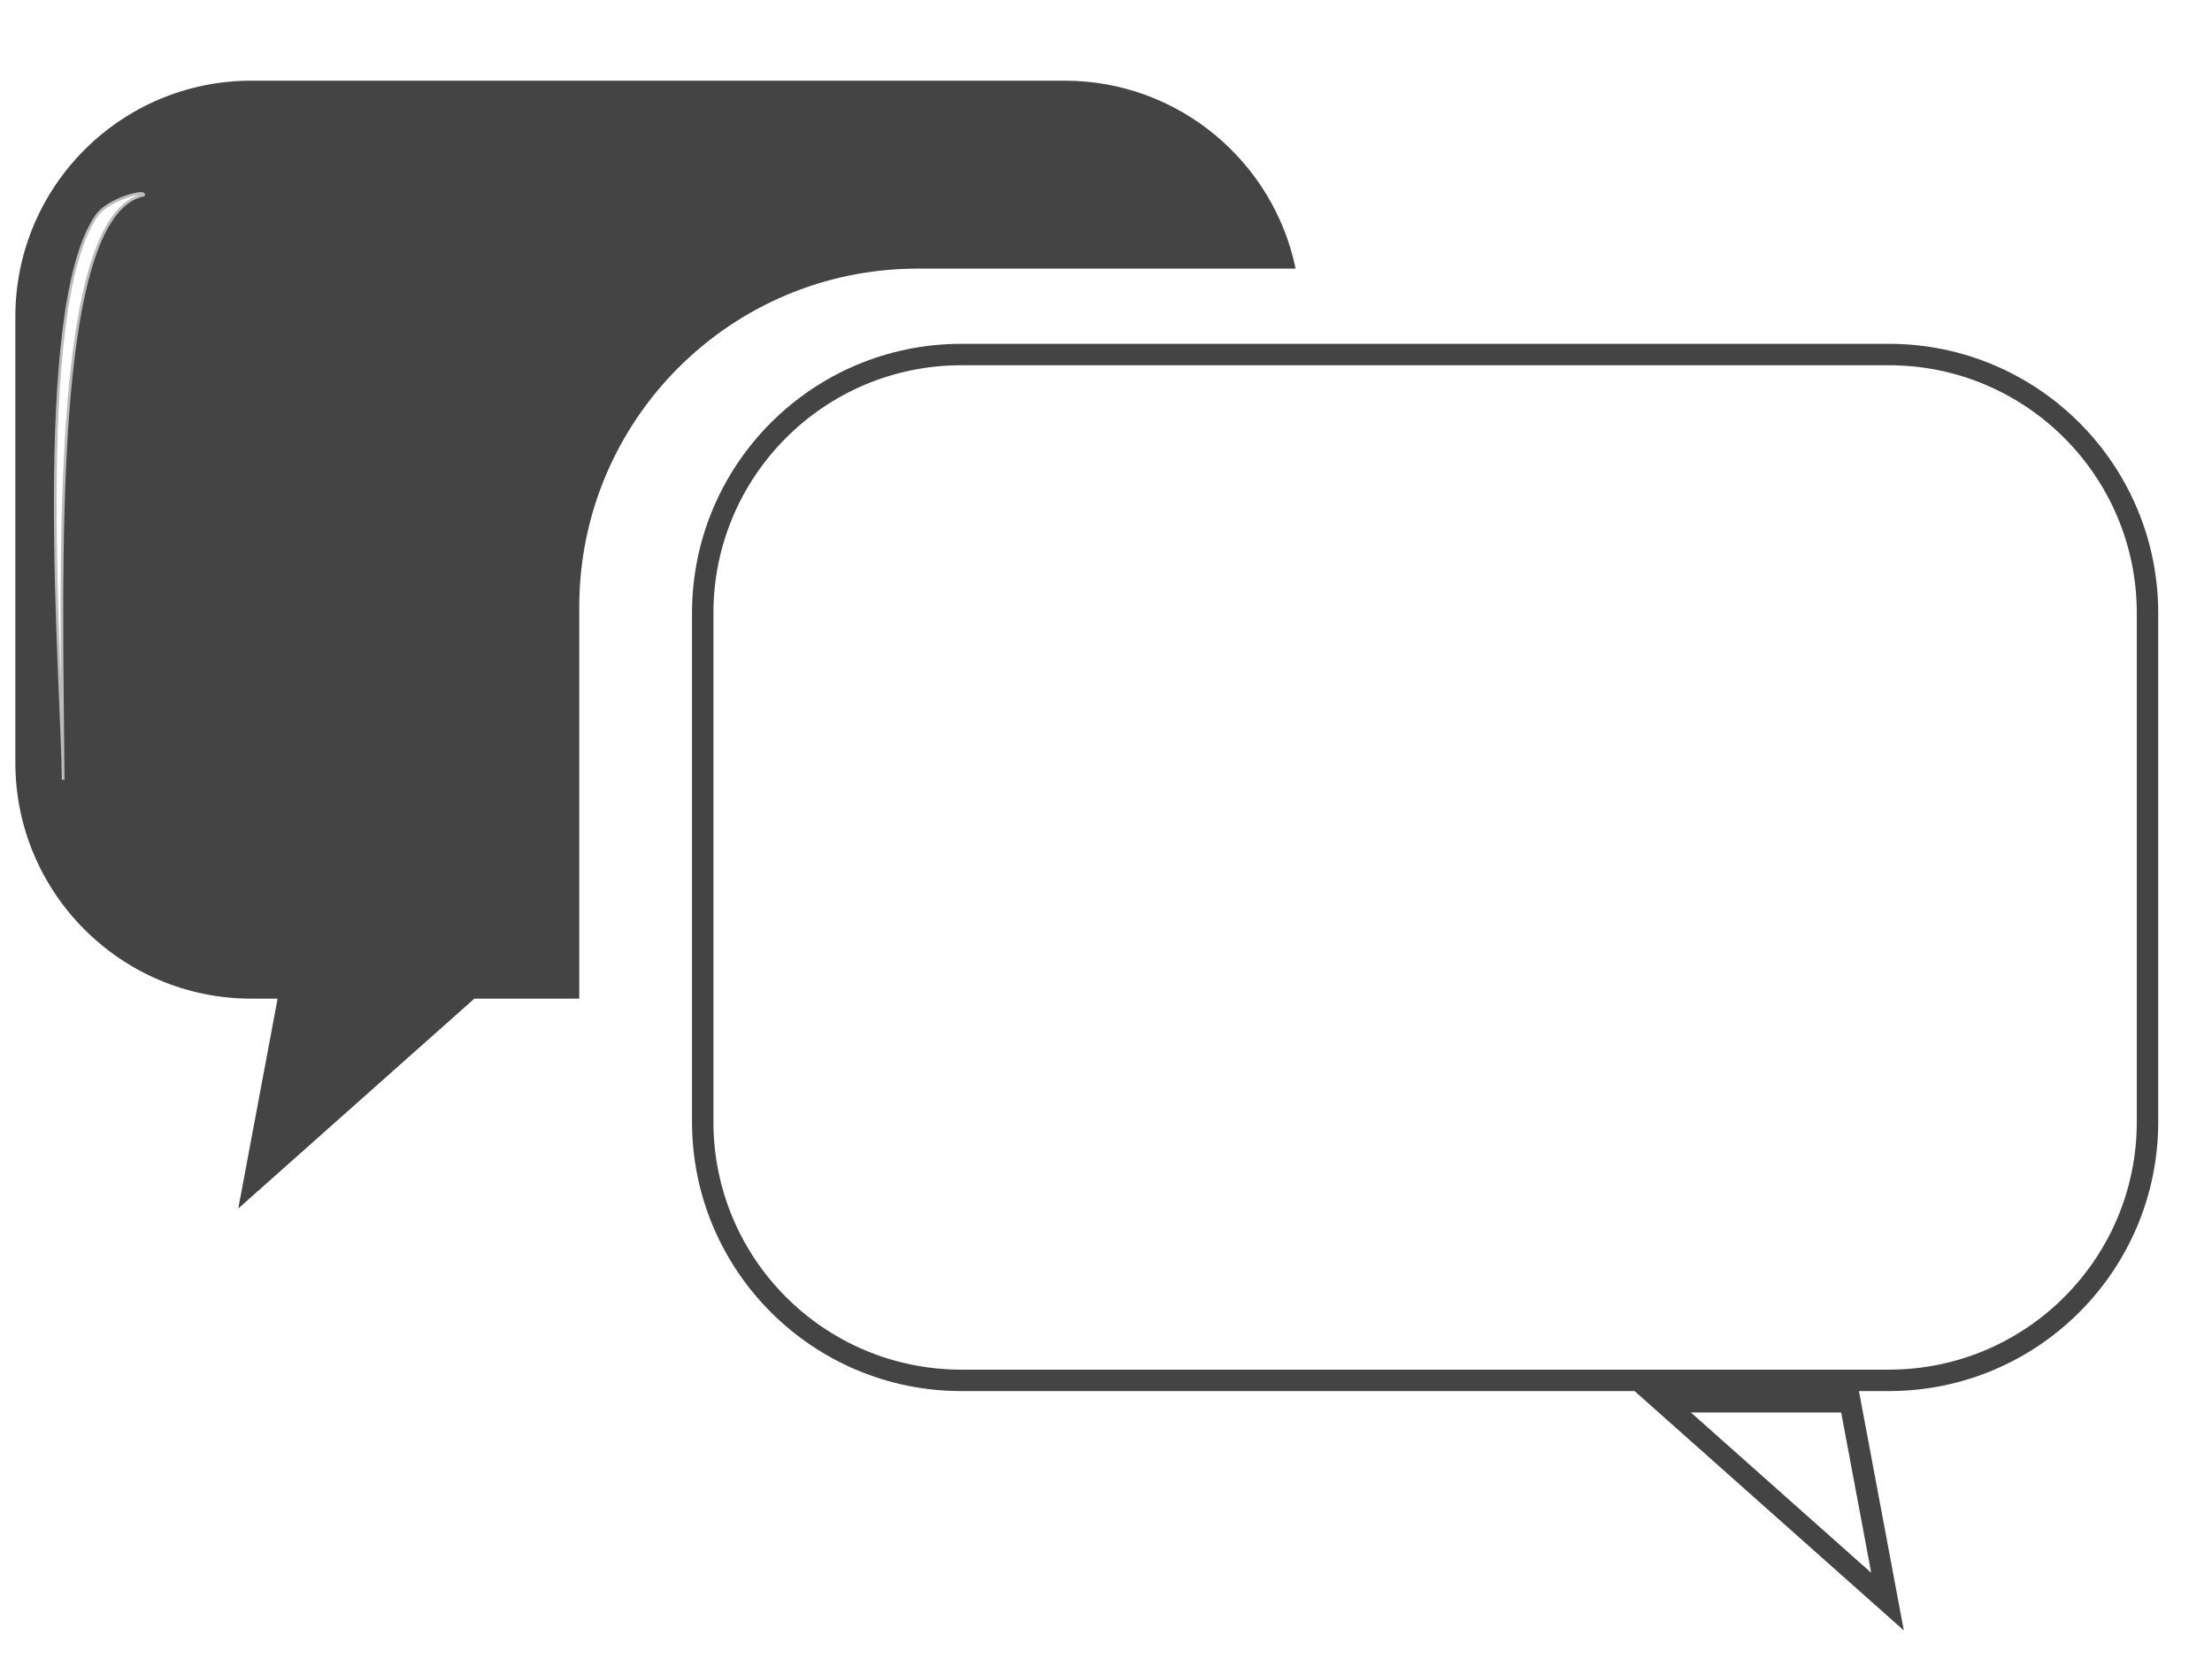 <svg width="32" height="24" viewBox="0 0 32 24" fill="none" xmlns="http://www.w3.org/2000/svg">
<g filter="url(#filter0_d_12_141)">
<path d="M23.017 19.802H13.685C11.619 19.802 9.944 18.128 9.944 16.062V8.703C9.944 6.637 11.619 4.962 13.685 4.962H27.104C29.17 4.962 30.845 6.637 30.845 8.703V16.062C30.845 18.128 29.17 19.802 27.104 19.802H26.799H26.671H23.424H23.017ZM26.542 20.112L27.084 23.003L23.832 20.112H26.542Z" fill="white" stroke="#444444" stroke-width="0.31"/>
<path fill-rule="evenodd" clip-rule="evenodd" d="M8.158 14.28V8.614C8.158 5.911 10.349 3.719 13.053 3.719H18.521C18.2 2.167 16.825 1 15.178 1H3.415C1.529 1 0 2.529 0 4.415V10.865C0 12.751 1.529 14.28 3.415 14.28H3.794L3.225 17.316L6.64 14.28H8.158Z" fill="#444444"/>
<path d="M0.692 11.113C0.67 8.122 0.497 2.937 1.855 2.655C1.89 2.573 1.343 2.714 1.177 2.951C0.235 4.298 0.682 9.753 0.692 11.113Z" fill="white" stroke="#BCBCBC" stroke-width="0.039"/>
</g>
<defs>
<filter id="filter0_d_12_141" x="0" y="0.972" width="31.417" height="22.81" filterUnits="userSpaceOnUse" color-interpolation-filters="sRGB">
<feFlood flood-opacity="0" result="BackgroundImageFix"/>
<feColorMatrix in="SourceAlpha" type="matrix" values="0 0 0 0 0 0 0 0 0 0 0 0 0 0 0 0 0 0 127 0" result="hardAlpha"/>
<feOffset dx="0.222" dy="0.167"/>
<feGaussianBlur stdDeviation="0.097"/>
<feComposite in2="hardAlpha" operator="out"/>
<feColorMatrix type="matrix" values="0 0 0 0 0 0 0 0 0 0 0 0 0 0 0 0 0 0 0.25 0"/>
<feBlend mode="normal" in2="BackgroundImageFix" result="effect1_dropShadow_12_141"/>
<feBlend mode="normal" in="SourceGraphic" in2="effect1_dropShadow_12_141" result="shape"/>
</filter>
</defs>
</svg>
